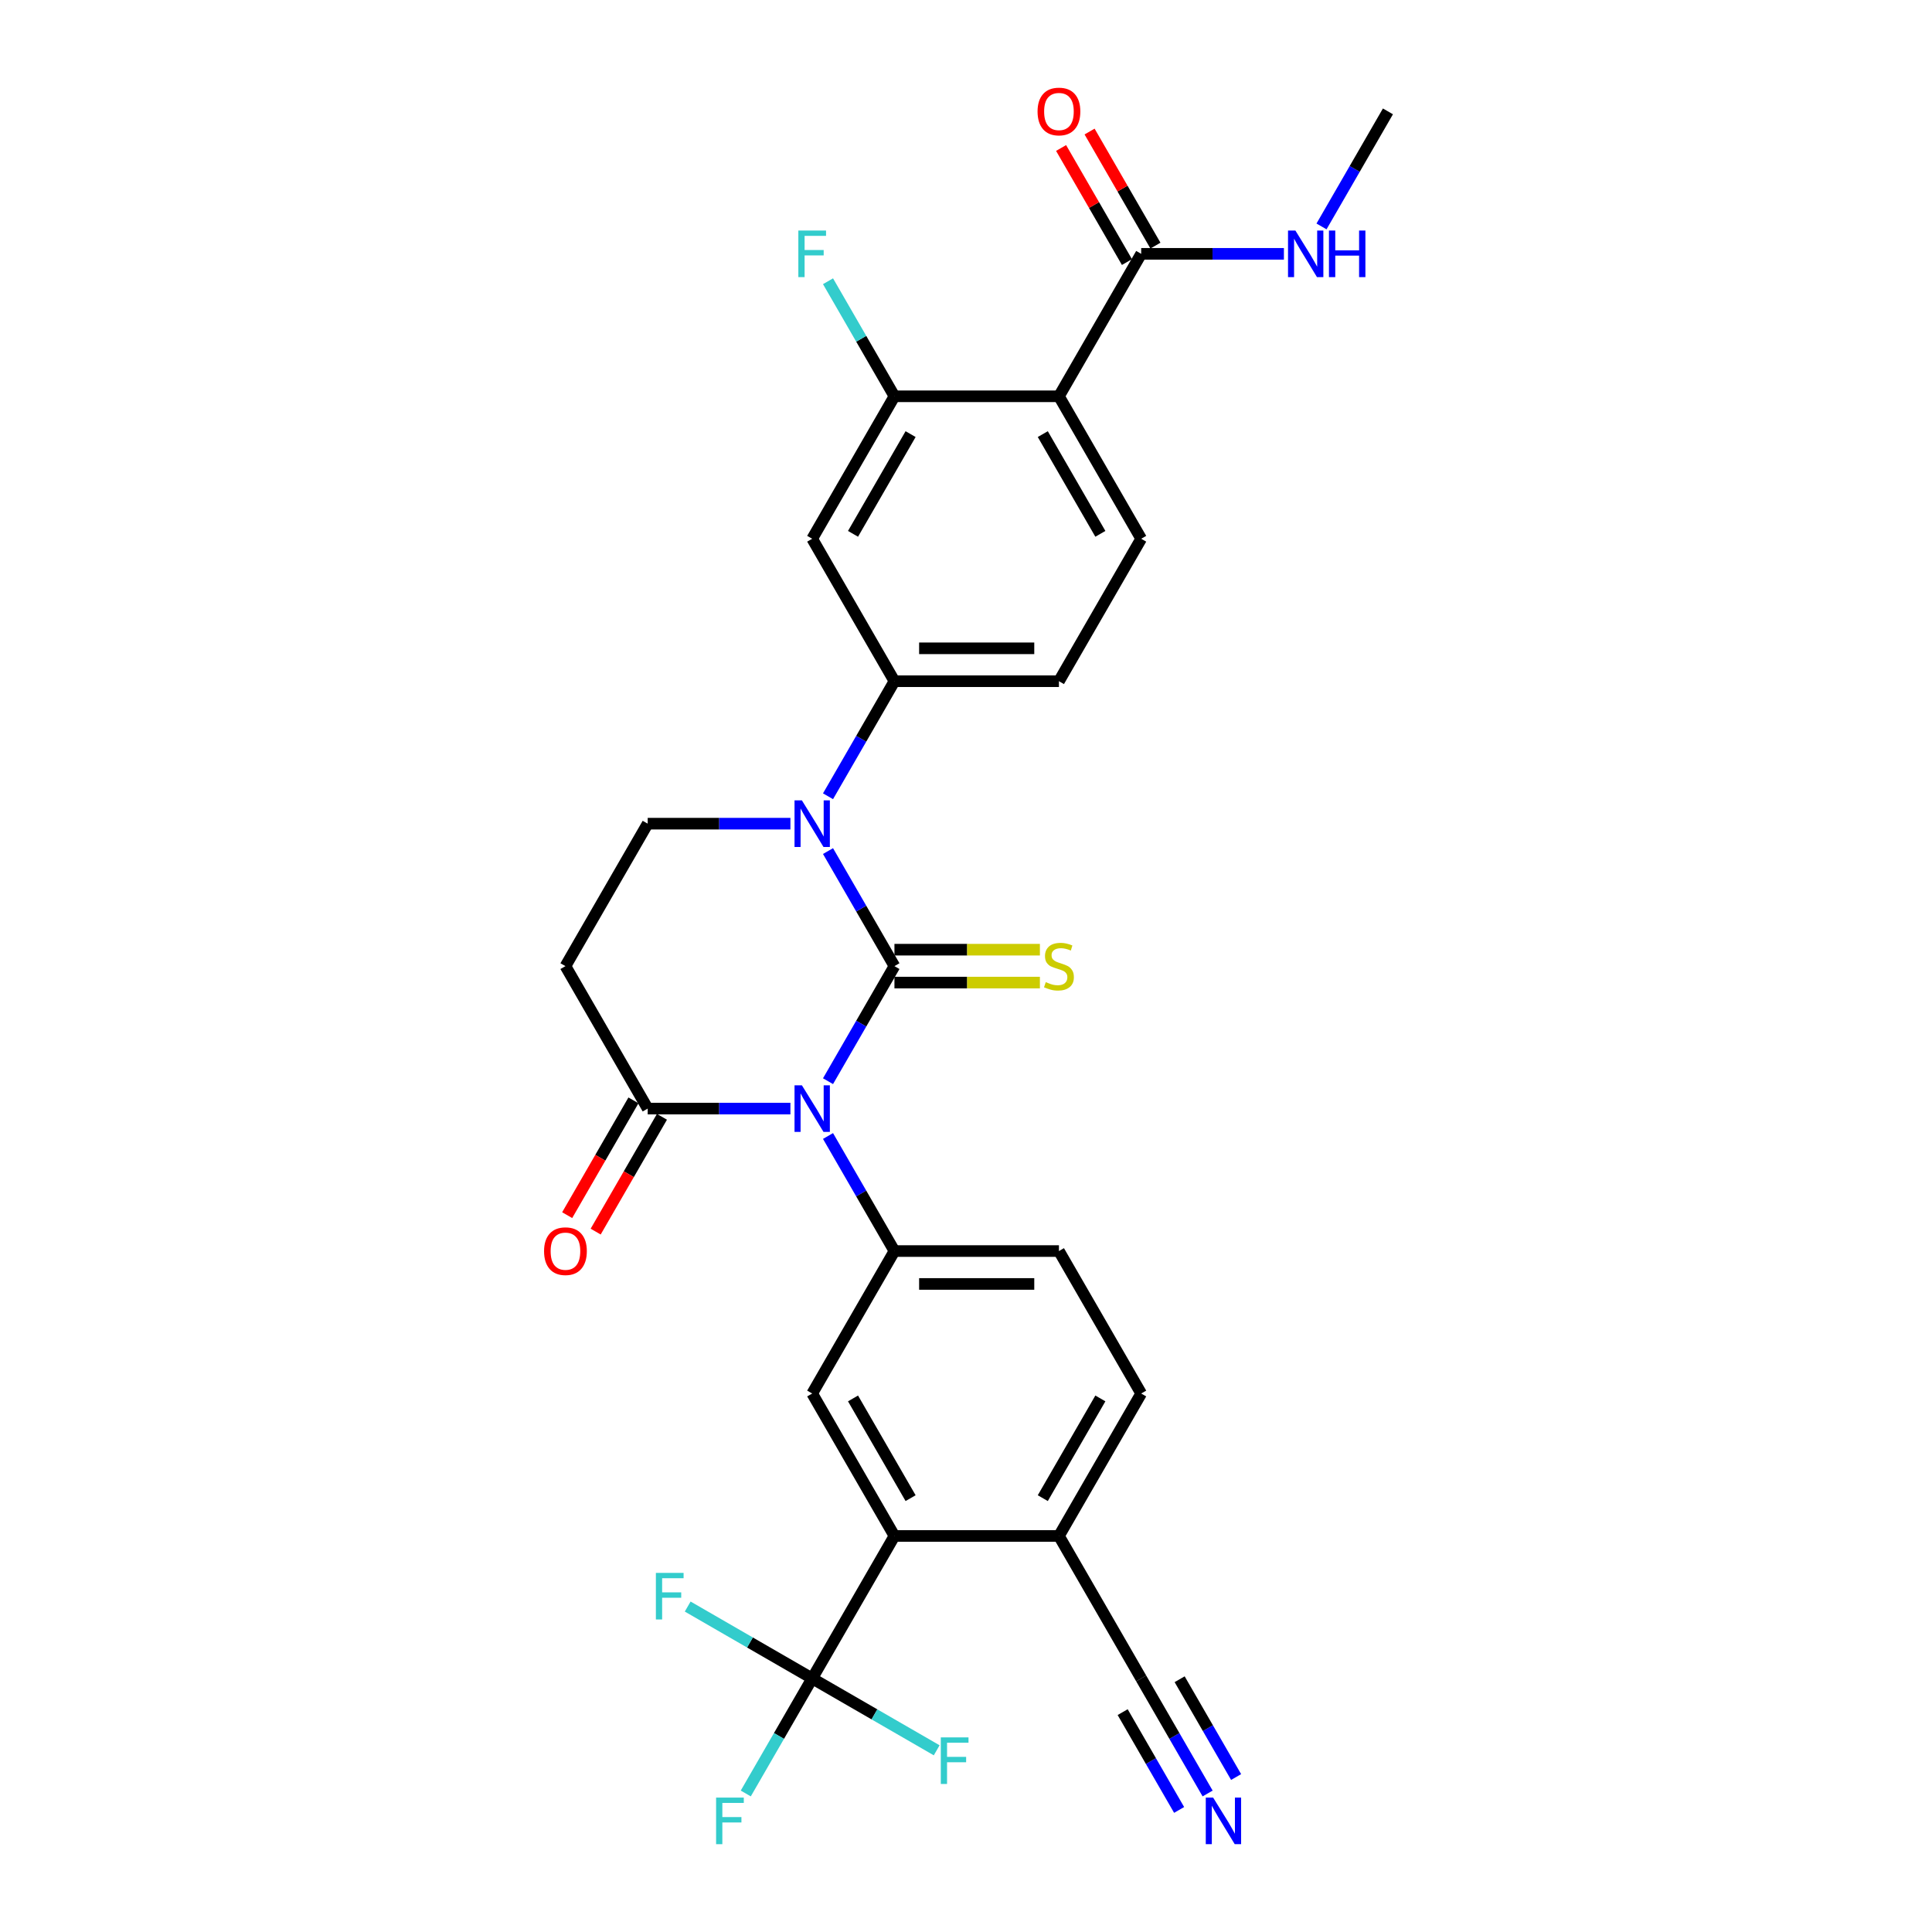 <?xml version='1.0' encoding='iso-8859-1'?>
<svg version='1.1' baseProfile='full'
              xmlns='http://www.w3.org/2000/svg'
                      xmlns:rdkit='http://www.rdkit.org/xml'
                      xmlns:xlink='http://www.w3.org/1999/xlink'
                  xml:space='preserve'
width='1000px' height='1000px' viewBox='0 0 1000 1000'>
<!-- END OF HEADER -->
<rect style='opacity:1.0;fill:#FFFFFF;stroke:none' width='1000' height='1000' x='0' y='0'> </rect>
<path class='bond-0' d='M 462.962,500.068 L 445.771,529.844' style='fill:none;fill-rule:evenodd;stroke:#000000;stroke-width:6px;stroke-linecap:butt;stroke-linejoin:miter;stroke-opacity:1' />
<path class='bond-0' d='M 445.771,529.844 L 428.58,559.62' style='fill:none;fill-rule:evenodd;stroke:#0000FF;stroke-width:6px;stroke-linecap:butt;stroke-linejoin:miter;stroke-opacity:1' />
<path class='bond-1' d='M 462.962,500.068 L 445.771,470.292' style='fill:none;fill-rule:evenodd;stroke:#000000;stroke-width:6px;stroke-linecap:butt;stroke-linejoin:miter;stroke-opacity:1' />
<path class='bond-1' d='M 445.771,470.292 L 428.58,440.516' style='fill:none;fill-rule:evenodd;stroke:#0000FF;stroke-width:6px;stroke-linecap:butt;stroke-linejoin:miter;stroke-opacity:1' />
<path class='bond-14' d='M 462.962,508.583 L 500.605,508.583' style='fill:none;fill-rule:evenodd;stroke:#000000;stroke-width:6px;stroke-linecap:butt;stroke-linejoin:miter;stroke-opacity:1' />
<path class='bond-14' d='M 500.605,508.583 L 538.247,508.583' style='fill:none;fill-rule:evenodd;stroke:#CCCC00;stroke-width:6px;stroke-linecap:butt;stroke-linejoin:miter;stroke-opacity:1' />
<path class='bond-14' d='M 462.962,491.554 L 500.605,491.554' style='fill:none;fill-rule:evenodd;stroke:#000000;stroke-width:6px;stroke-linecap:butt;stroke-linejoin:miter;stroke-opacity:1' />
<path class='bond-14' d='M 500.605,491.554 L 538.247,491.554' style='fill:none;fill-rule:evenodd;stroke:#CCCC00;stroke-width:6px;stroke-linecap:butt;stroke-linejoin:miter;stroke-opacity:1' />
<path class='bond-2' d='M 428.58,587.99 L 445.771,617.766' style='fill:none;fill-rule:evenodd;stroke:#0000FF;stroke-width:6px;stroke-linecap:butt;stroke-linejoin:miter;stroke-opacity:1' />
<path class='bond-2' d='M 445.771,617.766 L 462.962,647.542' style='fill:none;fill-rule:evenodd;stroke:#000000;stroke-width:6px;stroke-linecap:butt;stroke-linejoin:miter;stroke-opacity:1' />
<path class='bond-3' d='M 409.117,573.805 L 372.182,573.805' style='fill:none;fill-rule:evenodd;stroke:#0000FF;stroke-width:6px;stroke-linecap:butt;stroke-linejoin:miter;stroke-opacity:1' />
<path class='bond-3' d='M 372.182,573.805 L 335.246,573.805' style='fill:none;fill-rule:evenodd;stroke:#000000;stroke-width:6px;stroke-linecap:butt;stroke-linejoin:miter;stroke-opacity:1' />
<path class='bond-7' d='M 428.58,412.146 L 445.771,382.37' style='fill:none;fill-rule:evenodd;stroke:#0000FF;stroke-width:6px;stroke-linecap:butt;stroke-linejoin:miter;stroke-opacity:1' />
<path class='bond-7' d='M 445.771,382.37 L 462.962,352.594' style='fill:none;fill-rule:evenodd;stroke:#000000;stroke-width:6px;stroke-linecap:butt;stroke-linejoin:miter;stroke-opacity:1' />
<path class='bond-13' d='M 409.117,426.331 L 372.182,426.331' style='fill:none;fill-rule:evenodd;stroke:#0000FF;stroke-width:6px;stroke-linecap:butt;stroke-linejoin:miter;stroke-opacity:1' />
<path class='bond-13' d='M 372.182,426.331 L 335.246,426.331' style='fill:none;fill-rule:evenodd;stroke:#000000;stroke-width:6px;stroke-linecap:butt;stroke-linejoin:miter;stroke-opacity:1' />
<path class='bond-8' d='M 462.962,647.542 L 420.39,721.279' style='fill:none;fill-rule:evenodd;stroke:#000000;stroke-width:6px;stroke-linecap:butt;stroke-linejoin:miter;stroke-opacity:1' />
<path class='bond-20' d='M 462.962,647.542 L 548.106,647.542' style='fill:none;fill-rule:evenodd;stroke:#000000;stroke-width:6px;stroke-linecap:butt;stroke-linejoin:miter;stroke-opacity:1' />
<path class='bond-20' d='M 475.734,664.571 L 535.335,664.571' style='fill:none;fill-rule:evenodd;stroke:#000000;stroke-width:6px;stroke-linecap:butt;stroke-linejoin:miter;stroke-opacity:1' />
<path class='bond-21' d='M 327.873,569.548 L 310.721,599.256' style='fill:none;fill-rule:evenodd;stroke:#000000;stroke-width:6px;stroke-linecap:butt;stroke-linejoin:miter;stroke-opacity:1' />
<path class='bond-21' d='M 310.721,599.256 L 293.569,628.963' style='fill:none;fill-rule:evenodd;stroke:#FF0000;stroke-width:6px;stroke-linecap:butt;stroke-linejoin:miter;stroke-opacity:1' />
<path class='bond-21' d='M 342.62,578.062 L 325.468,607.77' style='fill:none;fill-rule:evenodd;stroke:#000000;stroke-width:6px;stroke-linecap:butt;stroke-linejoin:miter;stroke-opacity:1' />
<path class='bond-21' d='M 325.468,607.77 L 308.317,637.478' style='fill:none;fill-rule:evenodd;stroke:#FF0000;stroke-width:6px;stroke-linecap:butt;stroke-linejoin:miter;stroke-opacity:1' />
<path class='bond-30' d='M 335.246,573.805 L 292.674,500.068' style='fill:none;fill-rule:evenodd;stroke:#000000;stroke-width:6px;stroke-linecap:butt;stroke-linejoin:miter;stroke-opacity:1' />
<path class='bond-4' d='M 548.106,205.121 L 590.678,278.858' style='fill:none;fill-rule:evenodd;stroke:#000000;stroke-width:6px;stroke-linecap:butt;stroke-linejoin:miter;stroke-opacity:1' />
<path class='bond-4' d='M 539.745,224.696 L 569.545,276.312' style='fill:none;fill-rule:evenodd;stroke:#000000;stroke-width:6px;stroke-linecap:butt;stroke-linejoin:miter;stroke-opacity:1' />
<path class='bond-10' d='M 548.106,205.121 L 590.678,131.384' style='fill:none;fill-rule:evenodd;stroke:#000000;stroke-width:6px;stroke-linecap:butt;stroke-linejoin:miter;stroke-opacity:1' />
<path class='bond-31' d='M 548.106,205.121 L 462.962,205.121' style='fill:none;fill-rule:evenodd;stroke:#000000;stroke-width:6px;stroke-linecap:butt;stroke-linejoin:miter;stroke-opacity:1' />
<path class='bond-5' d='M 420.39,868.752 L 462.962,795.015' style='fill:none;fill-rule:evenodd;stroke:#000000;stroke-width:6px;stroke-linecap:butt;stroke-linejoin:miter;stroke-opacity:1' />
<path class='bond-24' d='M 420.39,868.752 L 403.199,898.528' style='fill:none;fill-rule:evenodd;stroke:#000000;stroke-width:6px;stroke-linecap:butt;stroke-linejoin:miter;stroke-opacity:1' />
<path class='bond-24' d='M 403.199,898.528 L 386.008,928.304' style='fill:none;fill-rule:evenodd;stroke:#33CCCC;stroke-width:6px;stroke-linecap:butt;stroke-linejoin:miter;stroke-opacity:1' />
<path class='bond-25' d='M 420.39,868.752 L 388.171,850.15' style='fill:none;fill-rule:evenodd;stroke:#000000;stroke-width:6px;stroke-linecap:butt;stroke-linejoin:miter;stroke-opacity:1' />
<path class='bond-25' d='M 388.171,850.15 L 355.951,831.548' style='fill:none;fill-rule:evenodd;stroke:#33CCCC;stroke-width:6px;stroke-linecap:butt;stroke-linejoin:miter;stroke-opacity:1' />
<path class='bond-26' d='M 420.39,868.752 L 452.61,887.354' style='fill:none;fill-rule:evenodd;stroke:#000000;stroke-width:6px;stroke-linecap:butt;stroke-linejoin:miter;stroke-opacity:1' />
<path class='bond-26' d='M 452.61,887.354 L 484.83,905.956' style='fill:none;fill-rule:evenodd;stroke:#33CCCC;stroke-width:6px;stroke-linecap:butt;stroke-linejoin:miter;stroke-opacity:1' />
<path class='bond-6' d='M 462.962,795.015 L 420.39,721.279' style='fill:none;fill-rule:evenodd;stroke:#000000;stroke-width:6px;stroke-linecap:butt;stroke-linejoin:miter;stroke-opacity:1' />
<path class='bond-6' d='M 471.324,775.44 L 441.524,723.825' style='fill:none;fill-rule:evenodd;stroke:#000000;stroke-width:6px;stroke-linecap:butt;stroke-linejoin:miter;stroke-opacity:1' />
<path class='bond-32' d='M 462.962,795.015 L 548.106,795.015' style='fill:none;fill-rule:evenodd;stroke:#000000;stroke-width:6px;stroke-linecap:butt;stroke-linejoin:miter;stroke-opacity:1' />
<path class='bond-11' d='M 462.962,352.594 L 420.39,278.858' style='fill:none;fill-rule:evenodd;stroke:#000000;stroke-width:6px;stroke-linecap:butt;stroke-linejoin:miter;stroke-opacity:1' />
<path class='bond-19' d='M 462.962,352.594 L 548.106,352.594' style='fill:none;fill-rule:evenodd;stroke:#000000;stroke-width:6px;stroke-linecap:butt;stroke-linejoin:miter;stroke-opacity:1' />
<path class='bond-19' d='M 475.734,335.566 L 535.335,335.566' style='fill:none;fill-rule:evenodd;stroke:#000000;stroke-width:6px;stroke-linecap:butt;stroke-linejoin:miter;stroke-opacity:1' />
<path class='bond-9' d='M 462.962,205.121 L 420.39,278.858' style='fill:none;fill-rule:evenodd;stroke:#000000;stroke-width:6px;stroke-linecap:butt;stroke-linejoin:miter;stroke-opacity:1' />
<path class='bond-9' d='M 471.324,224.696 L 441.524,276.312' style='fill:none;fill-rule:evenodd;stroke:#000000;stroke-width:6px;stroke-linecap:butt;stroke-linejoin:miter;stroke-opacity:1' />
<path class='bond-28' d='M 462.962,205.121 L 445.771,175.345' style='fill:none;fill-rule:evenodd;stroke:#000000;stroke-width:6px;stroke-linecap:butt;stroke-linejoin:miter;stroke-opacity:1' />
<path class='bond-28' d='M 445.771,175.345 L 428.58,145.569' style='fill:none;fill-rule:evenodd;stroke:#33CCCC;stroke-width:6px;stroke-linecap:butt;stroke-linejoin:miter;stroke-opacity:1' />
<path class='bond-22' d='M 598.052,127.127 L 581.008,97.606' style='fill:none;fill-rule:evenodd;stroke:#000000;stroke-width:6px;stroke-linecap:butt;stroke-linejoin:miter;stroke-opacity:1' />
<path class='bond-22' d='M 581.008,97.606 L 563.965,68.086' style='fill:none;fill-rule:evenodd;stroke:#FF0000;stroke-width:6px;stroke-linecap:butt;stroke-linejoin:miter;stroke-opacity:1' />
<path class='bond-22' d='M 583.305,135.641 L 566.261,106.121' style='fill:none;fill-rule:evenodd;stroke:#000000;stroke-width:6px;stroke-linecap:butt;stroke-linejoin:miter;stroke-opacity:1' />
<path class='bond-22' d='M 566.261,106.121 L 549.217,76.6' style='fill:none;fill-rule:evenodd;stroke:#FF0000;stroke-width:6px;stroke-linecap:butt;stroke-linejoin:miter;stroke-opacity:1' />
<path class='bond-27' d='M 590.678,131.384 L 627.614,131.384' style='fill:none;fill-rule:evenodd;stroke:#000000;stroke-width:6px;stroke-linecap:butt;stroke-linejoin:miter;stroke-opacity:1' />
<path class='bond-27' d='M 627.614,131.384 L 664.549,131.384' style='fill:none;fill-rule:evenodd;stroke:#0000FF;stroke-width:6px;stroke-linecap:butt;stroke-linejoin:miter;stroke-opacity:1' />
<path class='bond-12' d='M 292.674,500.068 L 335.246,426.331' style='fill:none;fill-rule:evenodd;stroke:#000000;stroke-width:6px;stroke-linecap:butt;stroke-linejoin:miter;stroke-opacity:1' />
<path class='bond-15' d='M 625.061,928.304 L 607.869,898.528' style='fill:none;fill-rule:evenodd;stroke:#0000FF;stroke-width:6px;stroke-linecap:butt;stroke-linejoin:miter;stroke-opacity:1' />
<path class='bond-15' d='M 607.869,898.528 L 590.678,868.752' style='fill:none;fill-rule:evenodd;stroke:#000000;stroke-width:6px;stroke-linecap:butt;stroke-linejoin:miter;stroke-opacity:1' />
<path class='bond-15' d='M 639.808,919.79 L 625.195,894.48' style='fill:none;fill-rule:evenodd;stroke:#0000FF;stroke-width:6px;stroke-linecap:butt;stroke-linejoin:miter;stroke-opacity:1' />
<path class='bond-15' d='M 625.195,894.48 L 610.583,869.171' style='fill:none;fill-rule:evenodd;stroke:#000000;stroke-width:6px;stroke-linecap:butt;stroke-linejoin:miter;stroke-opacity:1' />
<path class='bond-15' d='M 610.313,936.818 L 595.701,911.509' style='fill:none;fill-rule:evenodd;stroke:#0000FF;stroke-width:6px;stroke-linecap:butt;stroke-linejoin:miter;stroke-opacity:1' />
<path class='bond-15' d='M 595.701,911.509 L 581.088,886.199' style='fill:none;fill-rule:evenodd;stroke:#000000;stroke-width:6px;stroke-linecap:butt;stroke-linejoin:miter;stroke-opacity:1' />
<path class='bond-16' d='M 590.678,278.858 L 548.106,352.594' style='fill:none;fill-rule:evenodd;stroke:#000000;stroke-width:6px;stroke-linecap:butt;stroke-linejoin:miter;stroke-opacity:1' />
<path class='bond-17' d='M 590.678,868.752 L 548.106,795.015' style='fill:none;fill-rule:evenodd;stroke:#000000;stroke-width:6px;stroke-linecap:butt;stroke-linejoin:miter;stroke-opacity:1' />
<path class='bond-18' d='M 548.106,795.015 L 590.678,721.279' style='fill:none;fill-rule:evenodd;stroke:#000000;stroke-width:6px;stroke-linecap:butt;stroke-linejoin:miter;stroke-opacity:1' />
<path class='bond-18' d='M 539.745,775.44 L 569.545,723.825' style='fill:none;fill-rule:evenodd;stroke:#000000;stroke-width:6px;stroke-linecap:butt;stroke-linejoin:miter;stroke-opacity:1' />
<path class='bond-23' d='M 548.106,647.542 L 590.678,721.279' style='fill:none;fill-rule:evenodd;stroke:#000000;stroke-width:6px;stroke-linecap:butt;stroke-linejoin:miter;stroke-opacity:1' />
<path class='bond-29' d='M 684.012,117.199 L 701.203,87.423' style='fill:none;fill-rule:evenodd;stroke:#0000FF;stroke-width:6px;stroke-linecap:butt;stroke-linejoin:miter;stroke-opacity:1' />
<path class='bond-29' d='M 701.203,87.423 L 718.394,57.647' style='fill:none;fill-rule:evenodd;stroke:#000000;stroke-width:6px;stroke-linecap:butt;stroke-linejoin:miter;stroke-opacity:1' />
<path  class='atom-1' d='M 415.06 561.749
L 422.962 574.52
Q 423.745 575.78, 425.005 578.062
Q 426.265 580.344, 426.333 580.48
L 426.333 561.749
L 429.535 561.749
L 429.535 585.861
L 426.231 585.861
L 417.751 571.898
Q 416.763 570.263, 415.707 568.39
Q 414.686 566.517, 414.379 565.938
L 414.379 585.861
L 411.246 585.861
L 411.246 561.749
L 415.06 561.749
' fill='#0000FF'/>
<path  class='atom-2' d='M 415.06 414.275
L 422.962 427.046
Q 423.745 428.307, 425.005 430.588
Q 426.265 432.87, 426.333 433.007
L 426.333 414.275
L 429.535 414.275
L 429.535 438.388
L 426.231 438.388
L 417.751 424.424
Q 416.763 422.789, 415.707 420.916
Q 414.686 419.043, 414.379 418.464
L 414.379 438.388
L 411.246 438.388
L 411.246 414.275
L 415.06 414.275
' fill='#0000FF'/>
<path  class='atom-15' d='M 541.295 508.344
Q 541.567 508.446, 542.691 508.923
Q 543.815 509.4, 545.041 509.706
Q 546.301 509.979, 547.527 509.979
Q 549.809 509.979, 551.137 508.889
Q 552.466 507.765, 552.466 505.824
Q 552.466 504.496, 551.785 503.678
Q 551.137 502.861, 550.116 502.418
Q 549.094 501.975, 547.391 501.464
Q 545.245 500.817, 543.951 500.204
Q 542.691 499.591, 541.772 498.297
Q 540.886 497.003, 540.886 494.823
Q 540.886 491.792, 542.93 489.919
Q 545.007 488.046, 549.094 488.046
Q 551.887 488.046, 555.054 489.374
L 554.271 491.996
Q 551.376 490.804, 549.196 490.804
Q 546.846 490.804, 545.552 491.792
Q 544.258 492.746, 544.292 494.415
Q 544.292 495.709, 544.939 496.492
Q 545.62 497.275, 546.574 497.718
Q 547.561 498.161, 549.196 498.672
Q 551.376 499.353, 552.67 500.034
Q 553.964 500.715, 554.884 502.112
Q 555.837 503.474, 555.837 505.824
Q 555.837 509.161, 553.59 510.967
Q 551.376 512.738, 547.664 512.738
Q 545.518 512.738, 543.883 512.261
Q 542.282 511.818, 540.375 511.035
L 541.295 508.344
' fill='#CCCC00'/>
<path  class='atom-16' d='M 627.92 930.433
L 635.822 943.204
Q 636.605 944.464, 637.865 946.746
Q 639.125 949.028, 639.193 949.164
L 639.193 930.433
L 642.395 930.433
L 642.395 954.545
L 639.091 954.545
L 630.611 940.582
Q 629.623 938.947, 628.567 937.074
Q 627.546 935.201, 627.239 934.622
L 627.239 954.545
L 624.106 954.545
L 624.106 930.433
L 627.92 930.433
' fill='#0000FF'/>
<path  class='atom-22' d='M 281.606 647.61
Q 281.606 641.82, 284.467 638.585
Q 287.327 635.349, 292.674 635.349
Q 298.022 635.349, 300.882 638.585
Q 303.743 641.82, 303.743 647.61
Q 303.743 653.468, 300.848 656.805
Q 297.953 660.109, 292.674 660.109
Q 287.361 660.109, 284.467 656.805
Q 281.606 653.502, 281.606 647.61
M 292.674 657.384
Q 296.353 657.384, 298.328 654.932
Q 300.337 652.446, 300.337 647.61
Q 300.337 642.876, 298.328 640.492
Q 296.353 638.074, 292.674 638.074
Q 288.996 638.074, 286.987 640.458
Q 285.012 642.842, 285.012 647.61
Q 285.012 652.48, 286.987 654.932
Q 288.996 657.384, 292.674 657.384
' fill='#FF0000'/>
<path  class='atom-23' d='M 537.038 57.715
Q 537.038 51.925, 539.898 48.69
Q 542.759 45.455, 548.106 45.455
Q 553.453 45.455, 556.314 48.69
Q 559.175 51.925, 559.175 57.715
Q 559.175 63.573, 556.28 66.911
Q 553.385 70.214, 548.106 70.214
Q 542.793 70.214, 539.898 66.911
Q 537.038 63.607, 537.038 57.715
M 548.106 67.49
Q 551.785 67.49, 553.76 65.038
Q 555.769 62.551, 555.769 57.715
Q 555.769 52.981, 553.76 50.597
Q 551.785 48.179, 548.106 48.179
Q 544.428 48.179, 542.419 50.563
Q 540.443 52.947, 540.443 57.715
Q 540.443 62.586, 542.419 65.038
Q 544.428 67.49, 548.106 67.49
' fill='#FF0000'/>
<path  class='atom-25' d='M 370.649 930.433
L 384.988 930.433
L 384.988 933.191
L 373.885 933.191
L 373.885 940.514
L 383.761 940.514
L 383.761 943.306
L 373.885 943.306
L 373.885 954.545
L 370.649 954.545
L 370.649 930.433
' fill='#33CCCC'/>
<path  class='atom-26' d='M 339.484 814.124
L 353.823 814.124
L 353.823 816.883
L 342.72 816.883
L 342.72 824.205
L 352.597 824.205
L 352.597 826.998
L 342.72 826.998
L 342.72 838.237
L 339.484 838.237
L 339.484 814.124
' fill='#33CCCC'/>
<path  class='atom-27' d='M 486.958 899.268
L 501.296 899.268
L 501.296 902.027
L 490.194 902.027
L 490.194 909.349
L 500.07 909.349
L 500.07 912.142
L 490.194 912.142
L 490.194 923.381
L 486.958 923.381
L 486.958 899.268
' fill='#33CCCC'/>
<path  class='atom-28' d='M 670.492 119.328
L 678.394 132.099
Q 679.177 133.359, 680.437 135.641
Q 681.697 137.923, 681.765 138.059
L 681.765 119.328
L 684.967 119.328
L 684.967 143.44
L 681.663 143.44
L 673.183 129.477
Q 672.195 127.842, 671.139 125.969
Q 670.118 124.096, 669.811 123.517
L 669.811 143.44
L 666.678 143.44
L 666.678 119.328
L 670.492 119.328
' fill='#0000FF'/>
<path  class='atom-28' d='M 687.862 119.328
L 691.131 119.328
L 691.131 129.579
L 703.46 129.579
L 703.46 119.328
L 706.73 119.328
L 706.73 143.44
L 703.46 143.44
L 703.46 132.304
L 691.131 132.304
L 691.131 143.44
L 687.862 143.44
L 687.862 119.328
' fill='#0000FF'/>
<path  class='atom-29' d='M 413.221 119.328
L 427.56 119.328
L 427.56 122.086
L 416.457 122.086
L 416.457 129.409
L 426.333 129.409
L 426.333 132.201
L 416.457 132.201
L 416.457 143.44
L 413.221 143.44
L 413.221 119.328
' fill='#33CCCC'/>
</svg>
